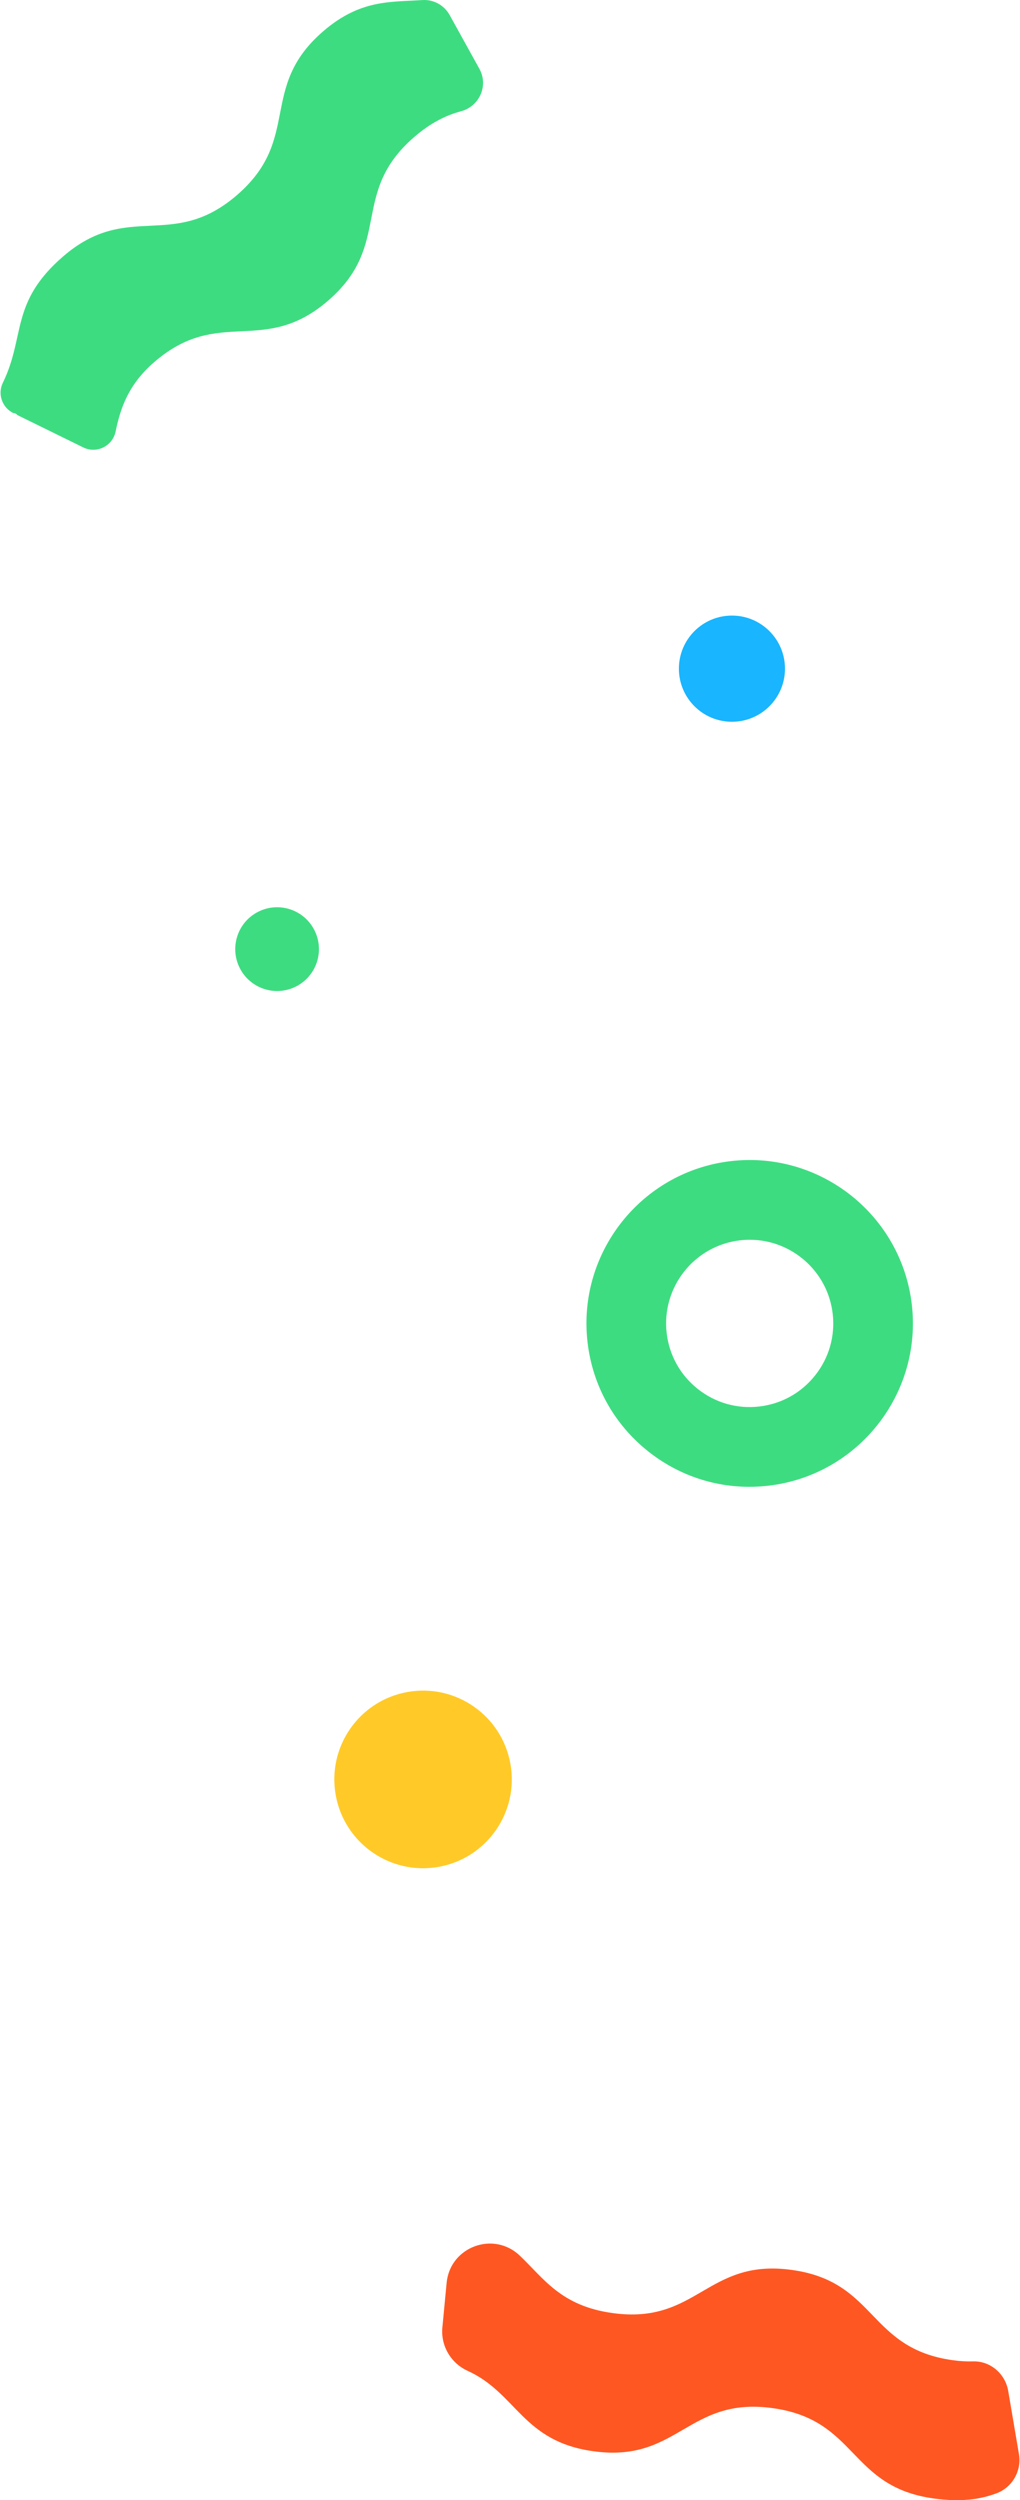 <svg width="98" height="240" viewBox="0 0 98 240" fill="none" xmlns="http://www.w3.org/2000/svg">
<g clip-path="url(#clip0_1638_51886)">
<path d="M71.997 142.723C68.481 142.723 65.09 141.549 62.291 139.333C59.008 136.732 56.932 133.008 56.45 128.847C55.452 120.257 61.629 112.457 70.219 111.459C78.808 110.461 86.609 116.639 87.606 125.228C88.604 133.818 82.427 141.619 73.837 142.616C73.222 142.688 72.607 142.723 71.997 142.723ZM72.034 119.008C71.726 119.008 71.415 119.026 71.102 119.062C66.704 119.573 63.542 123.566 64.052 127.964C64.3 130.094 65.362 132.001 67.043 133.332C68.725 134.664 70.826 135.262 72.954 135.014C75.085 134.766 76.991 133.704 78.322 132.022C79.654 130.341 80.251 128.241 80.004 126.111C79.529 122.027 76.05 119.008 72.034 119.008Z" fill="#3EDC81"/>
<path d="M1.277 39.652L1.286 39.653C1.431 39.658 1.552 39.71 1.633 39.808C1.64 39.817 1.648 39.819 1.654 39.837L8.002 42.951C9.285 43.579 10.815 42.825 11.108 41.424C11.569 39.18 12.336 36.903 14.819 34.76C21.06 29.355 25.289 34.245 31.538 28.85C37.779 23.446 33.55 18.556 39.79 13.16C41.403 11.767 42.88 11.059 44.292 10.681C46.071 10.206 46.951 8.217 46.06 6.607L43.203 1.446C42.679 0.499 41.655 -0.067 40.575 0.006C37.548 0.213 34.618 -0.083 31.034 3.019C24.792 8.423 29.021 13.313 22.78 18.717C16.53 24.12 12.303 19.223 6.053 24.626C0.946 29.046 2.466 32.254 0.27 36.752C-0.25 37.827 0.203 39.123 1.277 39.652Z" fill="#3EDC81"/>
<path d="M97.897 235.57L96.869 229.519C96.59 227.872 95.16 226.626 93.49 226.676C92.886 226.694 92.242 226.661 91.552 226.565C83.377 225.436 84.261 219.028 76.085 217.899C67.909 216.758 67.019 223.172 58.85 222.037C53.886 221.353 52.265 218.73 49.929 216.514C47.411 214.132 43.249 215.677 42.912 219.128L42.505 223.394C42.326 225.17 43.311 226.85 44.934 227.585C49.666 229.742 50.188 234.358 57.003 235.301C65.179 236.442 66.069 230.029 74.239 231.164C82.427 232.293 81.536 238.706 89.712 239.836C92.365 240.204 94.19 239.914 95.724 239.347C97.263 238.778 98.171 237.187 97.897 235.57Z" fill="#FF5722"/>
<path d="M70.323 69.285C73.138 69.285 75.42 67.003 75.42 64.188C75.42 61.373 73.138 59.091 70.323 59.091C67.508 59.091 65.227 61.373 65.227 64.188C65.227 67.003 67.508 69.285 70.323 69.285Z" fill="#19B5FE"/>
<path d="M42.144 179.206C46.779 178.379 49.867 173.952 49.041 169.316C48.214 164.681 43.787 161.593 39.151 162.419C34.516 163.246 31.428 167.673 32.254 172.309C33.081 176.944 37.508 180.032 42.144 179.206Z" fill="#FFCA28"/>
<path d="M28.409 94.712C30.398 93.725 31.211 91.313 30.225 89.323C29.238 87.334 26.826 86.521 24.836 87.508C22.847 88.494 22.034 90.907 23.021 92.896C24.007 94.885 26.42 95.698 28.409 94.712Z" fill="#3EDC81"/>
</g>
<defs>
<clipPath id="clip0_1638_51886">
<rect width="97.893" height="240" fill="white" transform="translate(0.055)"/>
</clipPath>
</defs>
</svg>
